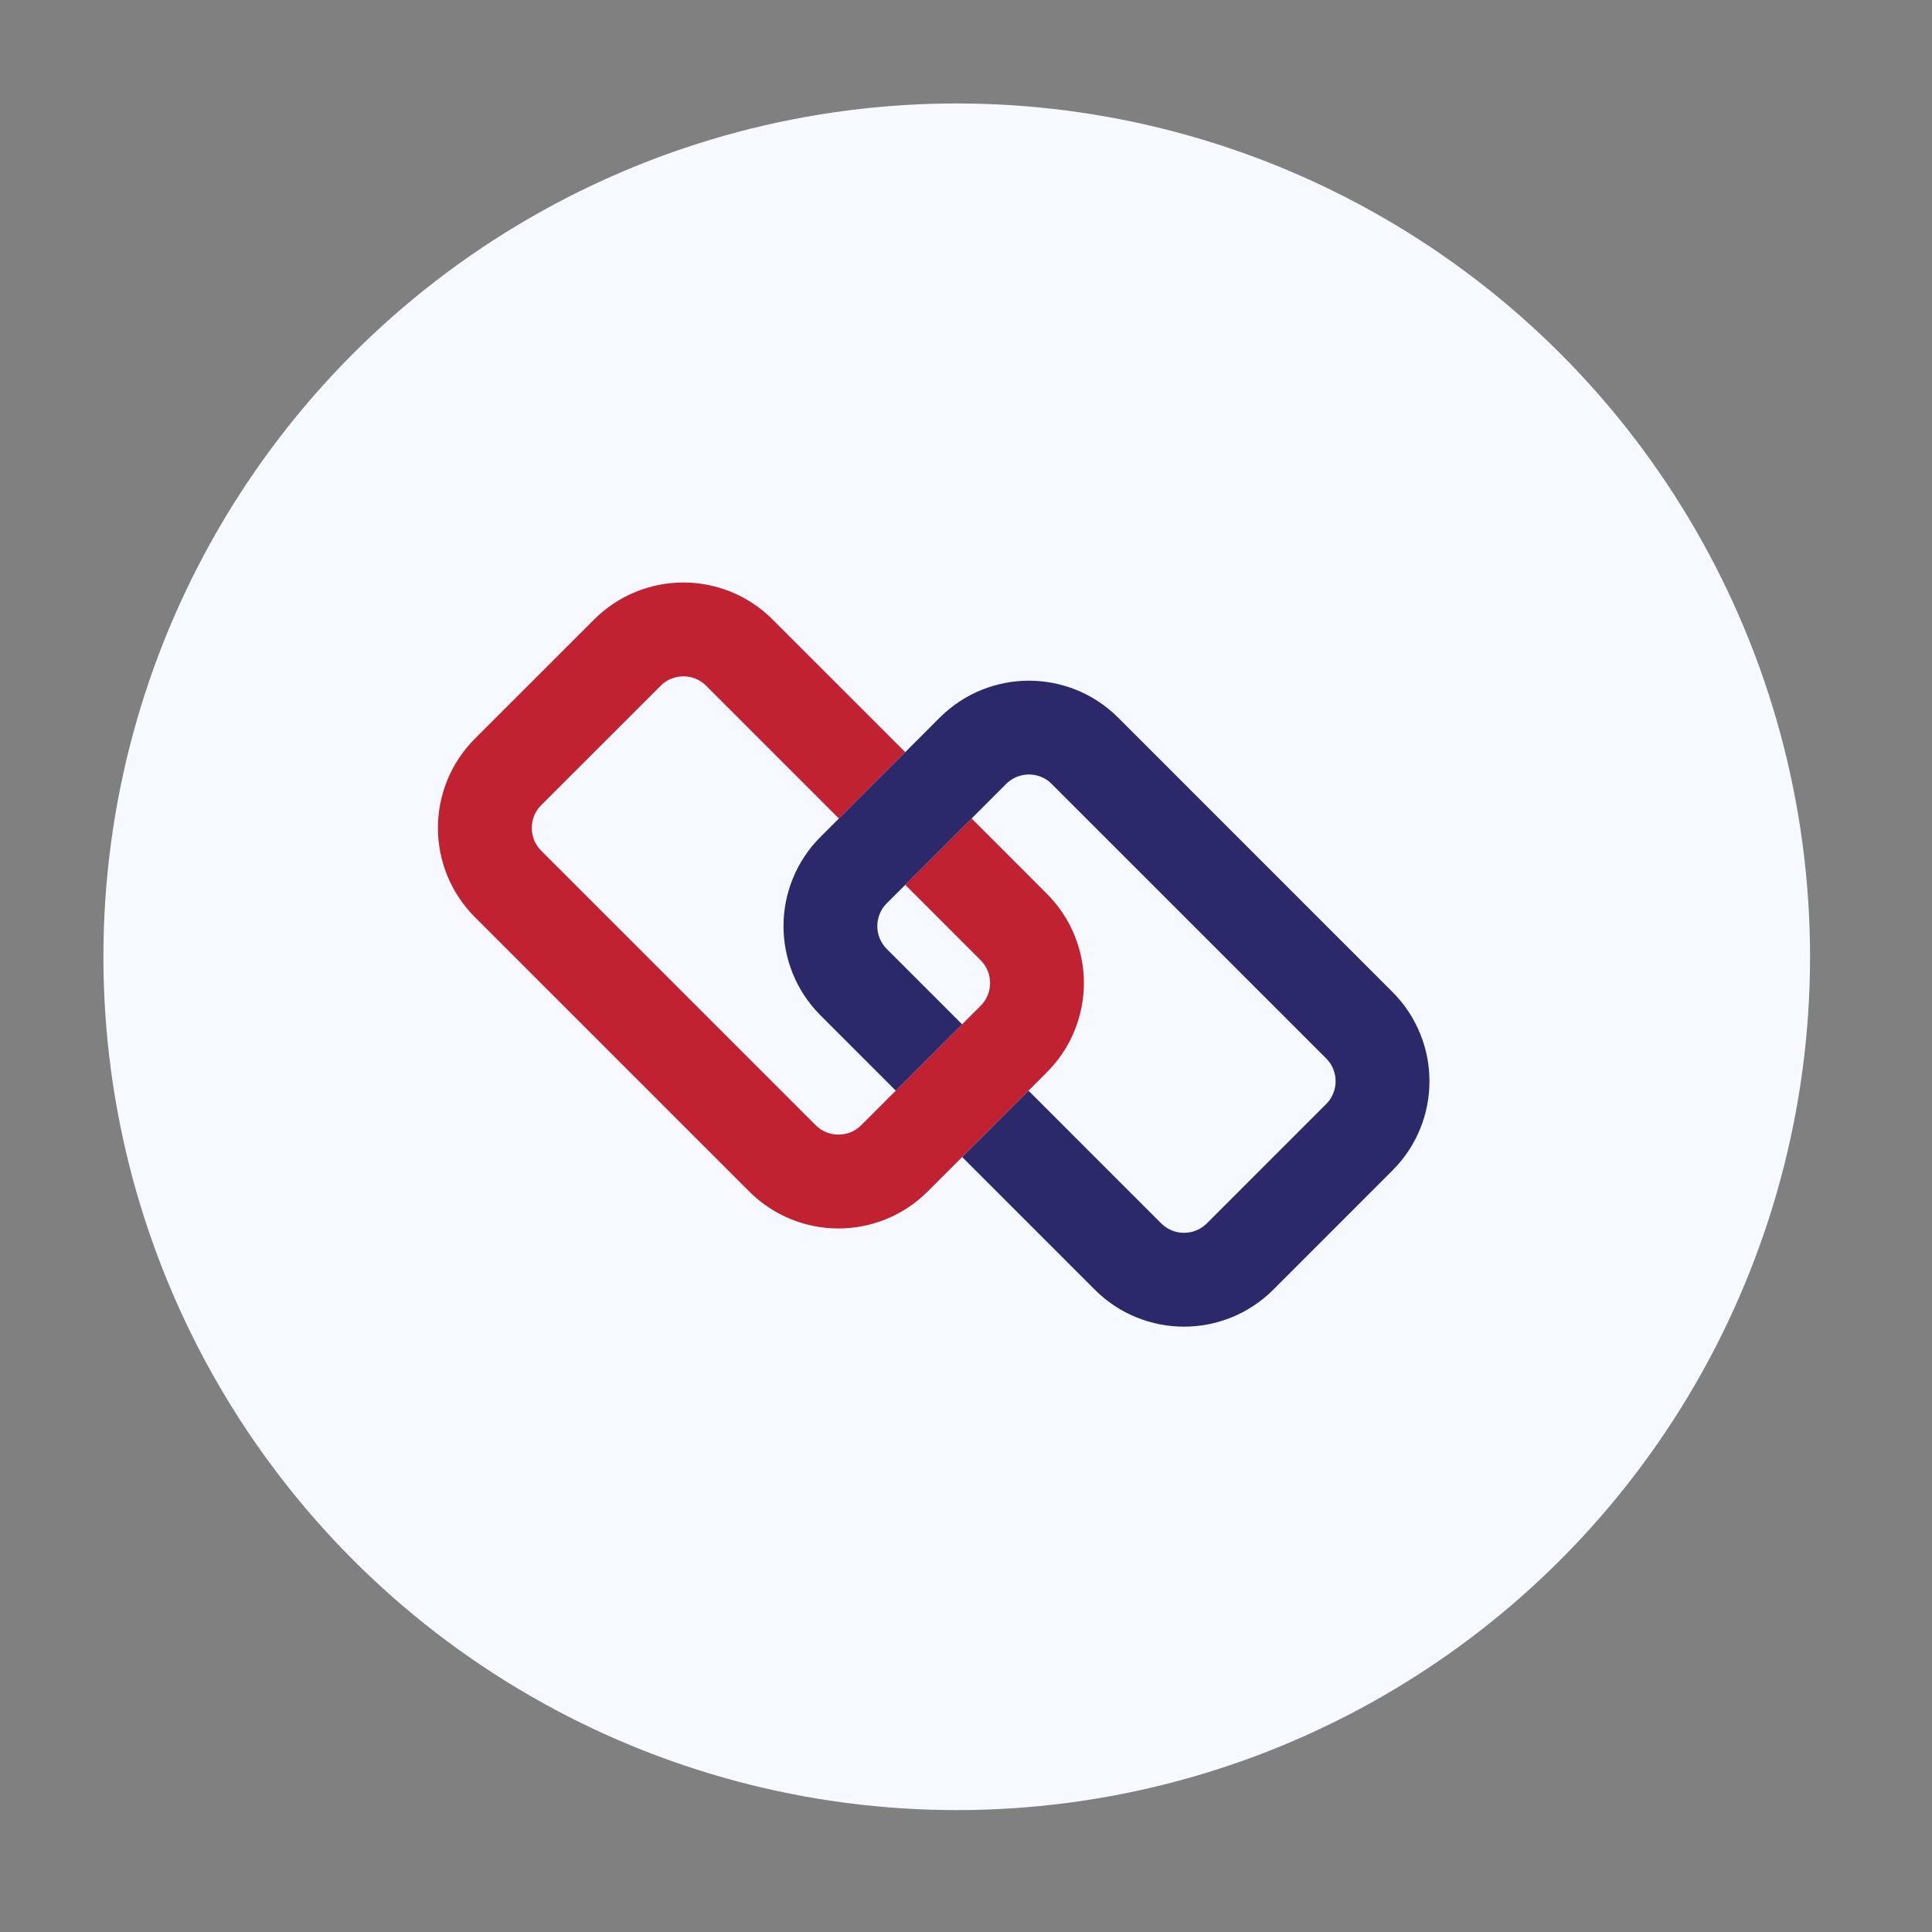 <?xml version="1.0" encoding="utf-8"?>
<!-- Generator: Adobe Illustrator 16.0.0, SVG Export Plug-In . SVG Version: 6.00 Build 0)  -->
<!DOCTYPE svg PUBLIC "-//W3C//DTD SVG 1.1//EN" "http://www.w3.org/Graphics/SVG/1.1/DTD/svg11.dtd">
<svg version="1.1" id="Capa_1" xmlns="http://www.w3.org/2000/svg" xmlns:xlink="http://www.w3.org/1999/xlink" x="0px" y="0px"
	 width="80px" height="80px" viewBox="380.945 257.64 80 80" enable-background="new 380.945 257.64 80 80" xml:space="preserve">
<rect x="380.945" y="257.64" width="80" height="80" fill="#808080" stroke="none"/>
<circle fill="#F6F9FF" cx="420.561" cy="297.258" r="35.334"/>
<g>
	<path fill="none" d="M424.297,302.038l-0.764,0.766l5.493,5.494c0.136,0.133,0.282,0.229,0.441,0.293s0.331,0.1,0.503,0.098
		c0.173,0.002,0.346-0.033,0.505-0.098s0.306-0.16,0.441-0.293l4.939-4.939c0.136-0.135,0.23-0.283,0.294-0.441
		c0.065-0.16,0.099-0.332,0.099-0.506c0-0.172-0.033-0.344-0.099-0.502c-0.063-0.16-0.158-0.307-0.293-0.441l-11.364-11.363
		c-0.133-0.135-0.28-0.23-0.44-0.295c-0.159-0.063-0.33-0.098-0.502-0.098c-0.173,0-0.346,0.034-0.505,0.098
		c-0.16,0.064-0.306,0.16-0.442,0.295l-1.427,1.428l3.12,3.121c0.506,0.506,0.892,1.098,1.146,1.728
		c0.256,0.63,0.384,1.297,0.384,1.963c0,0.666-0.128,1.334-0.383,1.965S424.804,301.532,424.297,302.038z"/>
	<path fill="none" d="M410.187,286.038c-0.135-0.136-0.282-0.229-0.44-0.294c-0.159-0.064-0.331-0.099-0.503-0.099
		c-0.174,0-0.346,0.034-0.506,0.099c-0.159,0.064-0.307,0.158-0.439,0.294l-4.599,4.597l-0.343,0.344
		c-0.135,0.134-0.229,0.281-0.295,0.44c-0.064,0.159-0.097,0.331-0.097,0.505c0,0.172,0.032,0.344,0.097,0.504
		c0.065,0.158,0.16,0.306,0.295,0.44l11.363,11.363c0.133,0.133,0.28,0.229,0.439,0.295c0.159,0.063,0.331,0.096,0.505,0.096
		c0.173,0,0.345-0.033,0.504-0.096c0.159-0.066,0.307-0.162,0.441-0.295l1.427-1.428l-3.12-3.121
		c-0.506-0.506-0.892-1.098-1.146-1.729c-0.256-0.629-0.383-1.296-0.383-1.962c0-0.667,0.127-1.335,0.383-1.965
		c0.255-0.63,0.641-1.224,1.147-1.729h-0.001l0.765-0.765L410.187,286.038z"/>
	<path fill="none" d="M418.429,294.28l-0.422,0.422l-0.344,0.344c-0.134,0.135-0.229,0.281-0.293,0.441
		c-0.064,0.158-0.098,0.33-0.098,0.505c0,0.171,0.033,0.344,0.098,0.502c0.064,0.16,0.159,0.307,0.293,0.442l3.121,3.12l0.766-0.766
		c0.134-0.133,0.229-0.279,0.294-0.439c0.064-0.16,0.097-0.332,0.097-0.506c0-0.172-0.032-0.344-0.097-0.502
		c-0.065-0.161-0.16-0.307-0.294-0.441L418.429,294.28z"/>
	<path fill="#C02231" d="M403.357,290.979l0.343-0.344l4.599-4.597c0.133-0.136,0.28-0.229,0.439-0.294
		c0.16-0.064,0.332-0.099,0.506-0.099c0.172,0,0.344,0.034,0.503,0.099c0.158,0.064,0.306,0.158,0.44,0.294l5.494,5.494l2.748-2.748
		l-5.495-5.494c-0.505-0.506-1.098-0.892-1.728-1.147c-0.629-0.255-1.298-0.383-1.963-0.383c-0.667,0-1.335,0.127-1.965,0.383
		c-0.63,0.255-1.224,0.642-1.729,1.147l-4.941,4.939c-0.507,0.507-0.893,1.101-1.147,1.73s-0.383,1.298-0.383,1.964
		c0,0.667,0.128,1.333,0.383,1.964c0.256,0.63,0.641,1.223,1.147,1.729l11.363,11.363c0.505,0.506,1.098,0.891,1.729,1.146
		c0.628,0.256,1.297,0.383,1.964,0.383c0.665,0,1.332-0.127,1.963-0.383c0.63-0.254,1.224-0.641,1.729-1.146l1.428-1.428
		l2.749-2.748l0.764-0.766c0.507-0.506,0.893-1.098,1.147-1.729s0.383-1.299,0.383-1.965c0-0.667-0.128-1.333-0.384-1.963
		c-0.255-0.63-0.641-1.222-1.146-1.728l-3.12-3.121l-2.748,2.747l3.121,3.122c0.134,0.134,0.229,0.28,0.294,0.441
		c0.064,0.158,0.097,0.33,0.097,0.502c0,0.174-0.032,0.346-0.097,0.506c-0.065,0.16-0.16,0.307-0.294,0.439l-0.766,0.766
		l-2.748,2.748l-1.427,1.428c-0.135,0.133-0.282,0.229-0.441,0.295c-0.159,0.063-0.331,0.096-0.504,0.096
		c-0.174,0-0.346-0.033-0.505-0.096c-0.159-0.066-0.307-0.162-0.439-0.295l-11.363-11.363c-0.135-0.135-0.229-0.282-0.295-0.44
		c-0.064-0.16-0.097-0.332-0.097-0.504c0-0.174,0.032-0.346,0.097-0.505C403.127,291.26,403.222,291.113,403.357,290.979z"/>
	<path fill="#2C296B" d="M435.857,303.358l-4.939,4.939c-0.136,0.133-0.282,0.229-0.441,0.293s-0.332,0.1-0.505,0.098
		c-0.172,0.002-0.344-0.033-0.503-0.098s-0.306-0.16-0.441-0.293l-5.493-5.494l-2.749,2.748l5.494,5.494
		c0.506,0.506,1.099,0.893,1.728,1.146c0.63,0.256,1.298,0.383,1.965,0.383s1.334-0.127,1.964-0.383
		c0.631-0.254,1.224-0.641,1.73-1.146l4.939-4.941c0.507-0.506,0.893-1.1,1.147-1.729c0.257-0.631,0.383-1.299,0.383-1.965
		s-0.126-1.334-0.383-1.963c-0.255-0.631-0.641-1.223-1.147-1.729l-11.362-11.364c-0.506-0.505-1.098-0.891-1.728-1.146
		s-1.298-0.382-1.964-0.382c-0.667,0-1.334,0.126-1.964,0.382c-0.631,0.254-1.224,0.642-1.73,1.146l-1.428,1.429l-2.748,2.748
		l-0.765,0.765h0.001c-0.507,0.506-0.893,1.1-1.147,1.729c-0.256,0.63-0.383,1.298-0.383,1.965c0,0.666,0.127,1.333,0.383,1.962
		c0.255,0.631,0.641,1.223,1.146,1.729l3.12,3.121l2.748-2.748l-3.121-3.12c-0.134-0.136-0.229-0.282-0.293-0.442
		c-0.064-0.158-0.098-0.331-0.098-0.502c0-0.175,0.033-0.347,0.098-0.505c0.064-0.16,0.159-0.307,0.293-0.441l0.344-0.344
		l0.422-0.422l2.748-2.747l1.427-1.428c0.137-0.135,0.282-0.23,0.442-0.295c0.159-0.063,0.332-0.098,0.505-0.098
		c0.172,0,0.343,0.034,0.502,0.098c0.16,0.064,0.308,0.16,0.44,0.295l11.364,11.363c0.135,0.135,0.229,0.281,0.293,0.441
		c0.065,0.158,0.099,0.33,0.099,0.502c0,0.174-0.033,0.346-0.099,0.506C436.087,303.075,435.992,303.223,435.857,303.358z"/>
</g>
</svg>
